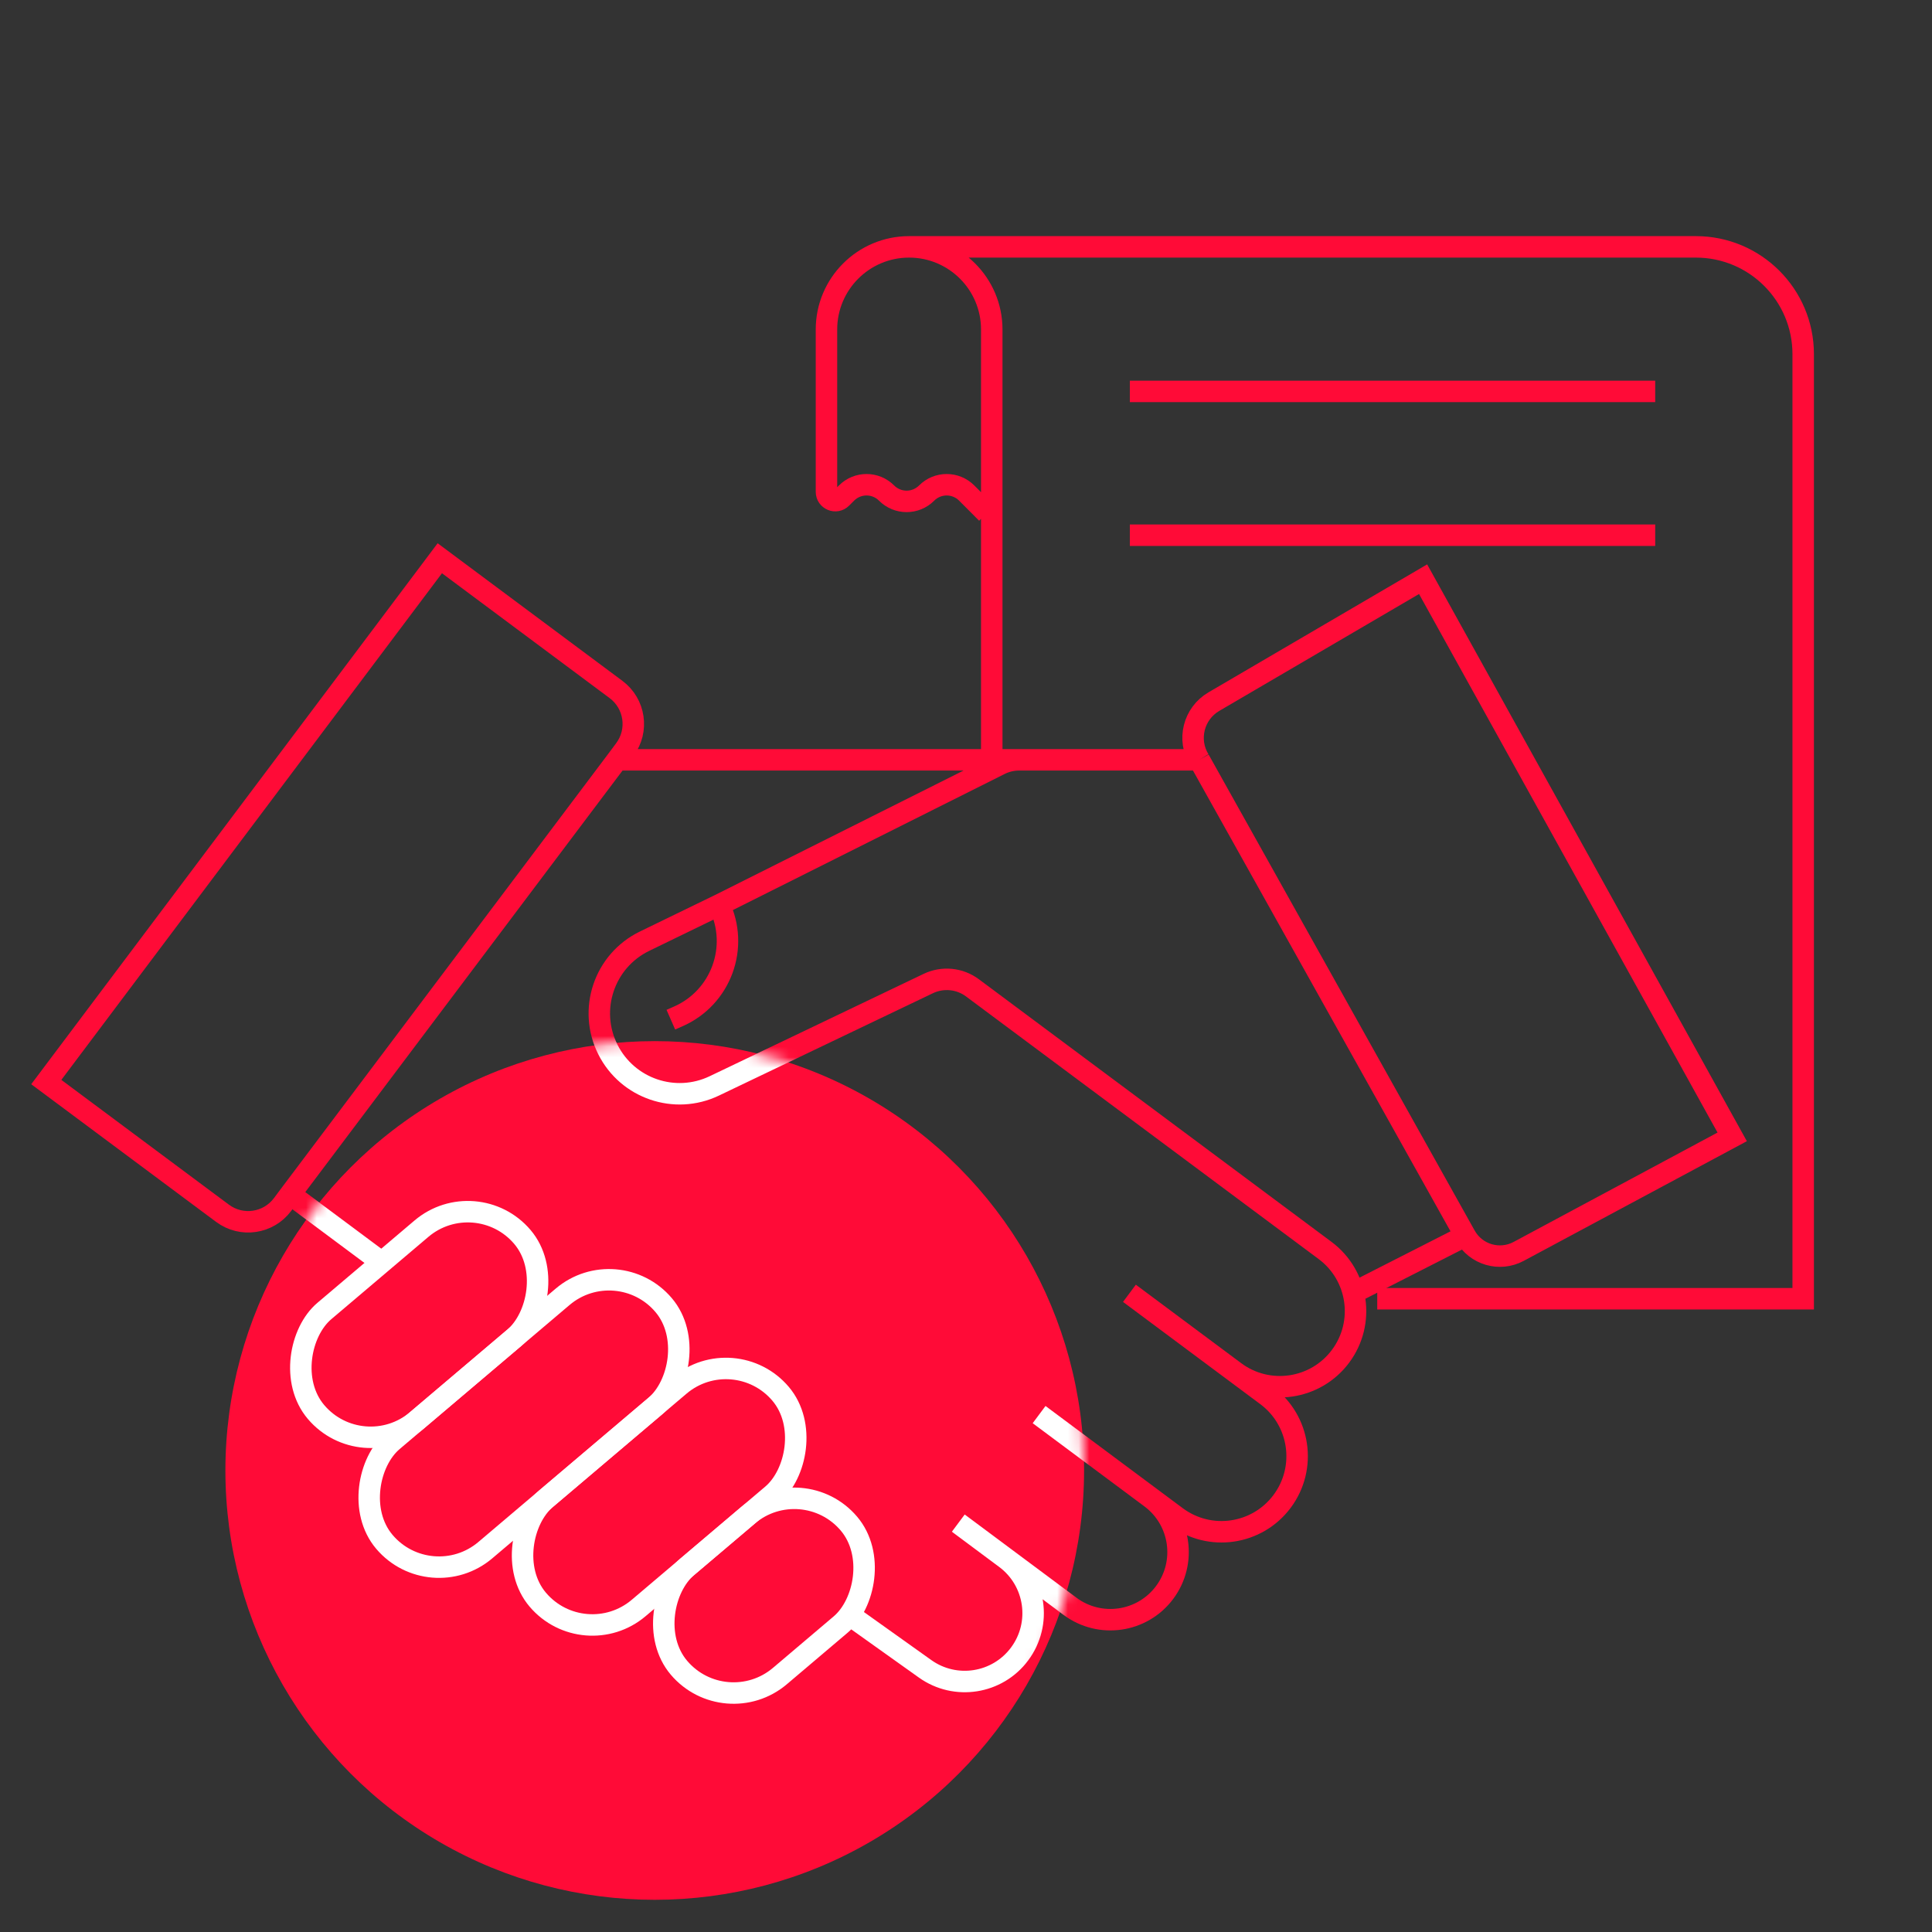 <svg width="180" height="180" viewBox="0 0 180 180" fill="none" xmlns="http://www.w3.org/2000/svg">
<rect x="0" y="0" width="180" height="180" fill="#333333" stroke="none"/>
<path d="M92.4 70.591V30.7C92.4 26.447 88.953 23 84.7 23V23M91.933 47.81L90.067 45.938C89.037 44.904 87.363 44.904 86.333 45.938V45.938C85.303 46.971 83.63 46.971 82.6 45.938V45.938C81.57 44.904 79.897 44.904 78.867 45.938L78.404 46.401C77.887 46.92 77 46.554 77 45.821V30.7C77 26.447 80.447 23 84.7 23V23M84.7 23H158C163.523 23 168 27.477 168 33V121H128.314M105.265 49.865H154.212M105.265 36.466H154.212" stroke="#FF0B37" stroke-width="2"/>
<path d="M27.039 111.266L26.328 112.22C25.009 113.992 22.503 114.359 20.731 113.039L4.313 100.812L40.976 52.011L57.394 64.238C59.165 65.558 59.532 68.064 58.212 69.835L57.501 70.79M27.039 111.266L57.501 70.79M27.039 111.266L35.355 117.459M111.733 70.79L94.947 70.79C94.325 70.79 93.712 70.935 93.156 71.214L67.001 84.312M111.733 70.79L57.501 70.79M111.733 70.79V70.79C110.587 68.922 111.2 66.477 113.092 65.37L132.587 53.962L161.385 105.92L141.489 116.591C139.714 117.543 137.503 116.897 136.521 115.139V115.139M111.733 70.79L136.521 115.139M136.521 115.139L126.001 120.494M78.501 150L86.189 155.48C89.01 157.491 92.923 156.877 94.993 154.098V154.098C97.094 151.277 96.51 147.287 93.689 145.186L89.282 141.904L99.689 149.655C102.481 151.734 106.43 151.156 108.509 148.364V148.364C110.588 145.573 110.01 141.624 107.219 139.545L96.811 131.794L109.597 141.316C112.718 143.64 117.131 142.994 119.455 139.874V139.874C121.779 136.754 121.133 132.341 118.013 130.017L105.227 120.494C107.678 122.32 111.71 125.322 115.041 127.804C118.161 130.127 122.573 129.48 124.897 126.36V126.36C127.22 123.24 126.575 118.827 123.455 116.503L90.601 92.035C89.41 91.148 87.826 90.994 86.486 91.634L66.551 101.17C62.877 102.928 58.473 101.425 56.64 97.789V97.789C54.76 94.06 56.295 89.514 60.051 87.689L67.001 84.312M67.001 84.312V84.312C68.911 88.234 67.173 92.956 63.177 94.704L62.501 95" stroke="#FF0B37" stroke-width="2"/>
<rect x="44.357" y="110.157" width="13.347" height="25.212" rx="6.674" transform="rotate(49.706 44.357 110.157)" stroke="#FF0B37" stroke-width="2"/>
<rect x="74.777" y="136.862" width="13.347" height="20.762" rx="6.674" transform="rotate(49.706 74.777 136.862)" stroke="#FF0B37" stroke-width="2"/>
<rect x="57.513" y="116.501" width="13.347" height="34.11" rx="6.674" transform="rotate(49.706 57.513 116.501)" stroke="#FF0B37" stroke-width="2"/>
<rect x="68.408" y="124.764" width="13.347" height="29.661" rx="6.674" transform="rotate(49.706 68.408 124.764)" stroke="#FF0B37" stroke-width="2"/>
<circle cx="61" cy="137" r="40" fill="#FF0B37"/>
<mask id="mask0_579_5503" style="mask-type:alpha" maskUnits="userSpaceOnUse" x="21" y="97" width="80" height="80">
<circle cx="61" cy="137" r="40" fill="#FF0B37"/>
</mask>
<g mask="url(#mask0_579_5503)">
<path d="M92.4 70.591V30.7C92.4 26.447 88.953 23 84.7 23V23M91.933 47.81L90.067 45.938C89.037 44.904 87.363 44.904 86.333 45.938V45.938C85.303 46.971 83.63 46.971 82.6 45.938V45.938C81.57 44.904 79.897 44.904 78.867 45.938L78.404 46.401C77.887 46.92 77 46.554 77 45.821V30.7C77 26.447 80.447 23 84.7 23V23M84.7 23H158C163.523 23 168 27.477 168 33V121H128.314M105.265 49.865H154.212M105.265 36.466H154.212" stroke="white" stroke-width="2"/>
<path d="M27.039 111.266L26.328 112.22C25.009 113.992 22.503 114.359 20.731 113.039L4.313 100.812L40.976 52.011L57.394 64.238C59.165 65.558 59.532 68.064 58.212 69.835L57.501 70.79M27.039 111.266L57.501 70.79M27.039 111.266L35.355 117.459M111.733 70.79L94.947 70.79C94.325 70.79 93.712 70.935 93.156 71.214L67.001 84.312M111.733 70.79L57.501 70.79M111.733 70.79V70.79C110.587 68.922 111.2 66.477 113.092 65.37L132.587 53.962L161.385 105.92L141.489 116.591C139.714 117.543 137.503 116.897 136.521 115.139V115.139M111.733 70.79L136.521 115.139M136.521 115.139L126.001 120.494M78.501 150L86.189 155.48C89.01 157.491 92.923 156.877 94.993 154.098V154.098C97.094 151.277 96.51 147.287 93.689 145.186L89.282 141.904L99.689 149.655C102.481 151.734 106.43 151.156 108.509 148.364V148.364C110.588 145.573 110.01 141.624 107.219 139.545L96.811 131.794L109.597 141.316C112.718 143.64 117.131 142.994 119.455 139.874V139.874C121.779 136.754 121.133 132.341 118.013 130.017L105.227 120.494C107.678 122.32 111.71 125.322 115.041 127.804C118.161 130.127 122.573 129.48 124.897 126.36V126.36C127.22 123.24 126.575 118.827 123.455 116.503L90.601 92.035C89.41 91.148 87.826 90.994 86.486 91.634L66.551 101.17C62.877 102.928 58.473 101.425 56.64 97.789V97.789C54.76 94.06 56.295 89.514 60.051 87.689L67.001 84.312M67.001 84.312V84.312C68.911 88.234 67.173 92.956 63.177 94.704L62.501 95" stroke="white" stroke-width="2"/>
<rect x="44.357" y="110.157" width="13.347" height="25.212" rx="6.674" transform="rotate(49.706 44.357 110.157)" stroke="white" stroke-width="2"/>
<rect x="74.777" y="136.862" width="13.347" height="20.762" rx="6.674" transform="rotate(49.706 74.777 136.862)" stroke="white" stroke-width="2"/>
<rect x="57.513" y="116.501" width="13.347" height="34.11" rx="6.674" transform="rotate(49.706 57.513 116.501)" stroke="white" stroke-width="2"/>
<rect x="68.408" y="124.764" width="13.347" height="29.661" rx="6.674" transform="rotate(49.706 68.408 124.764)" stroke="white" stroke-width="2"/>
</g>
</svg>
